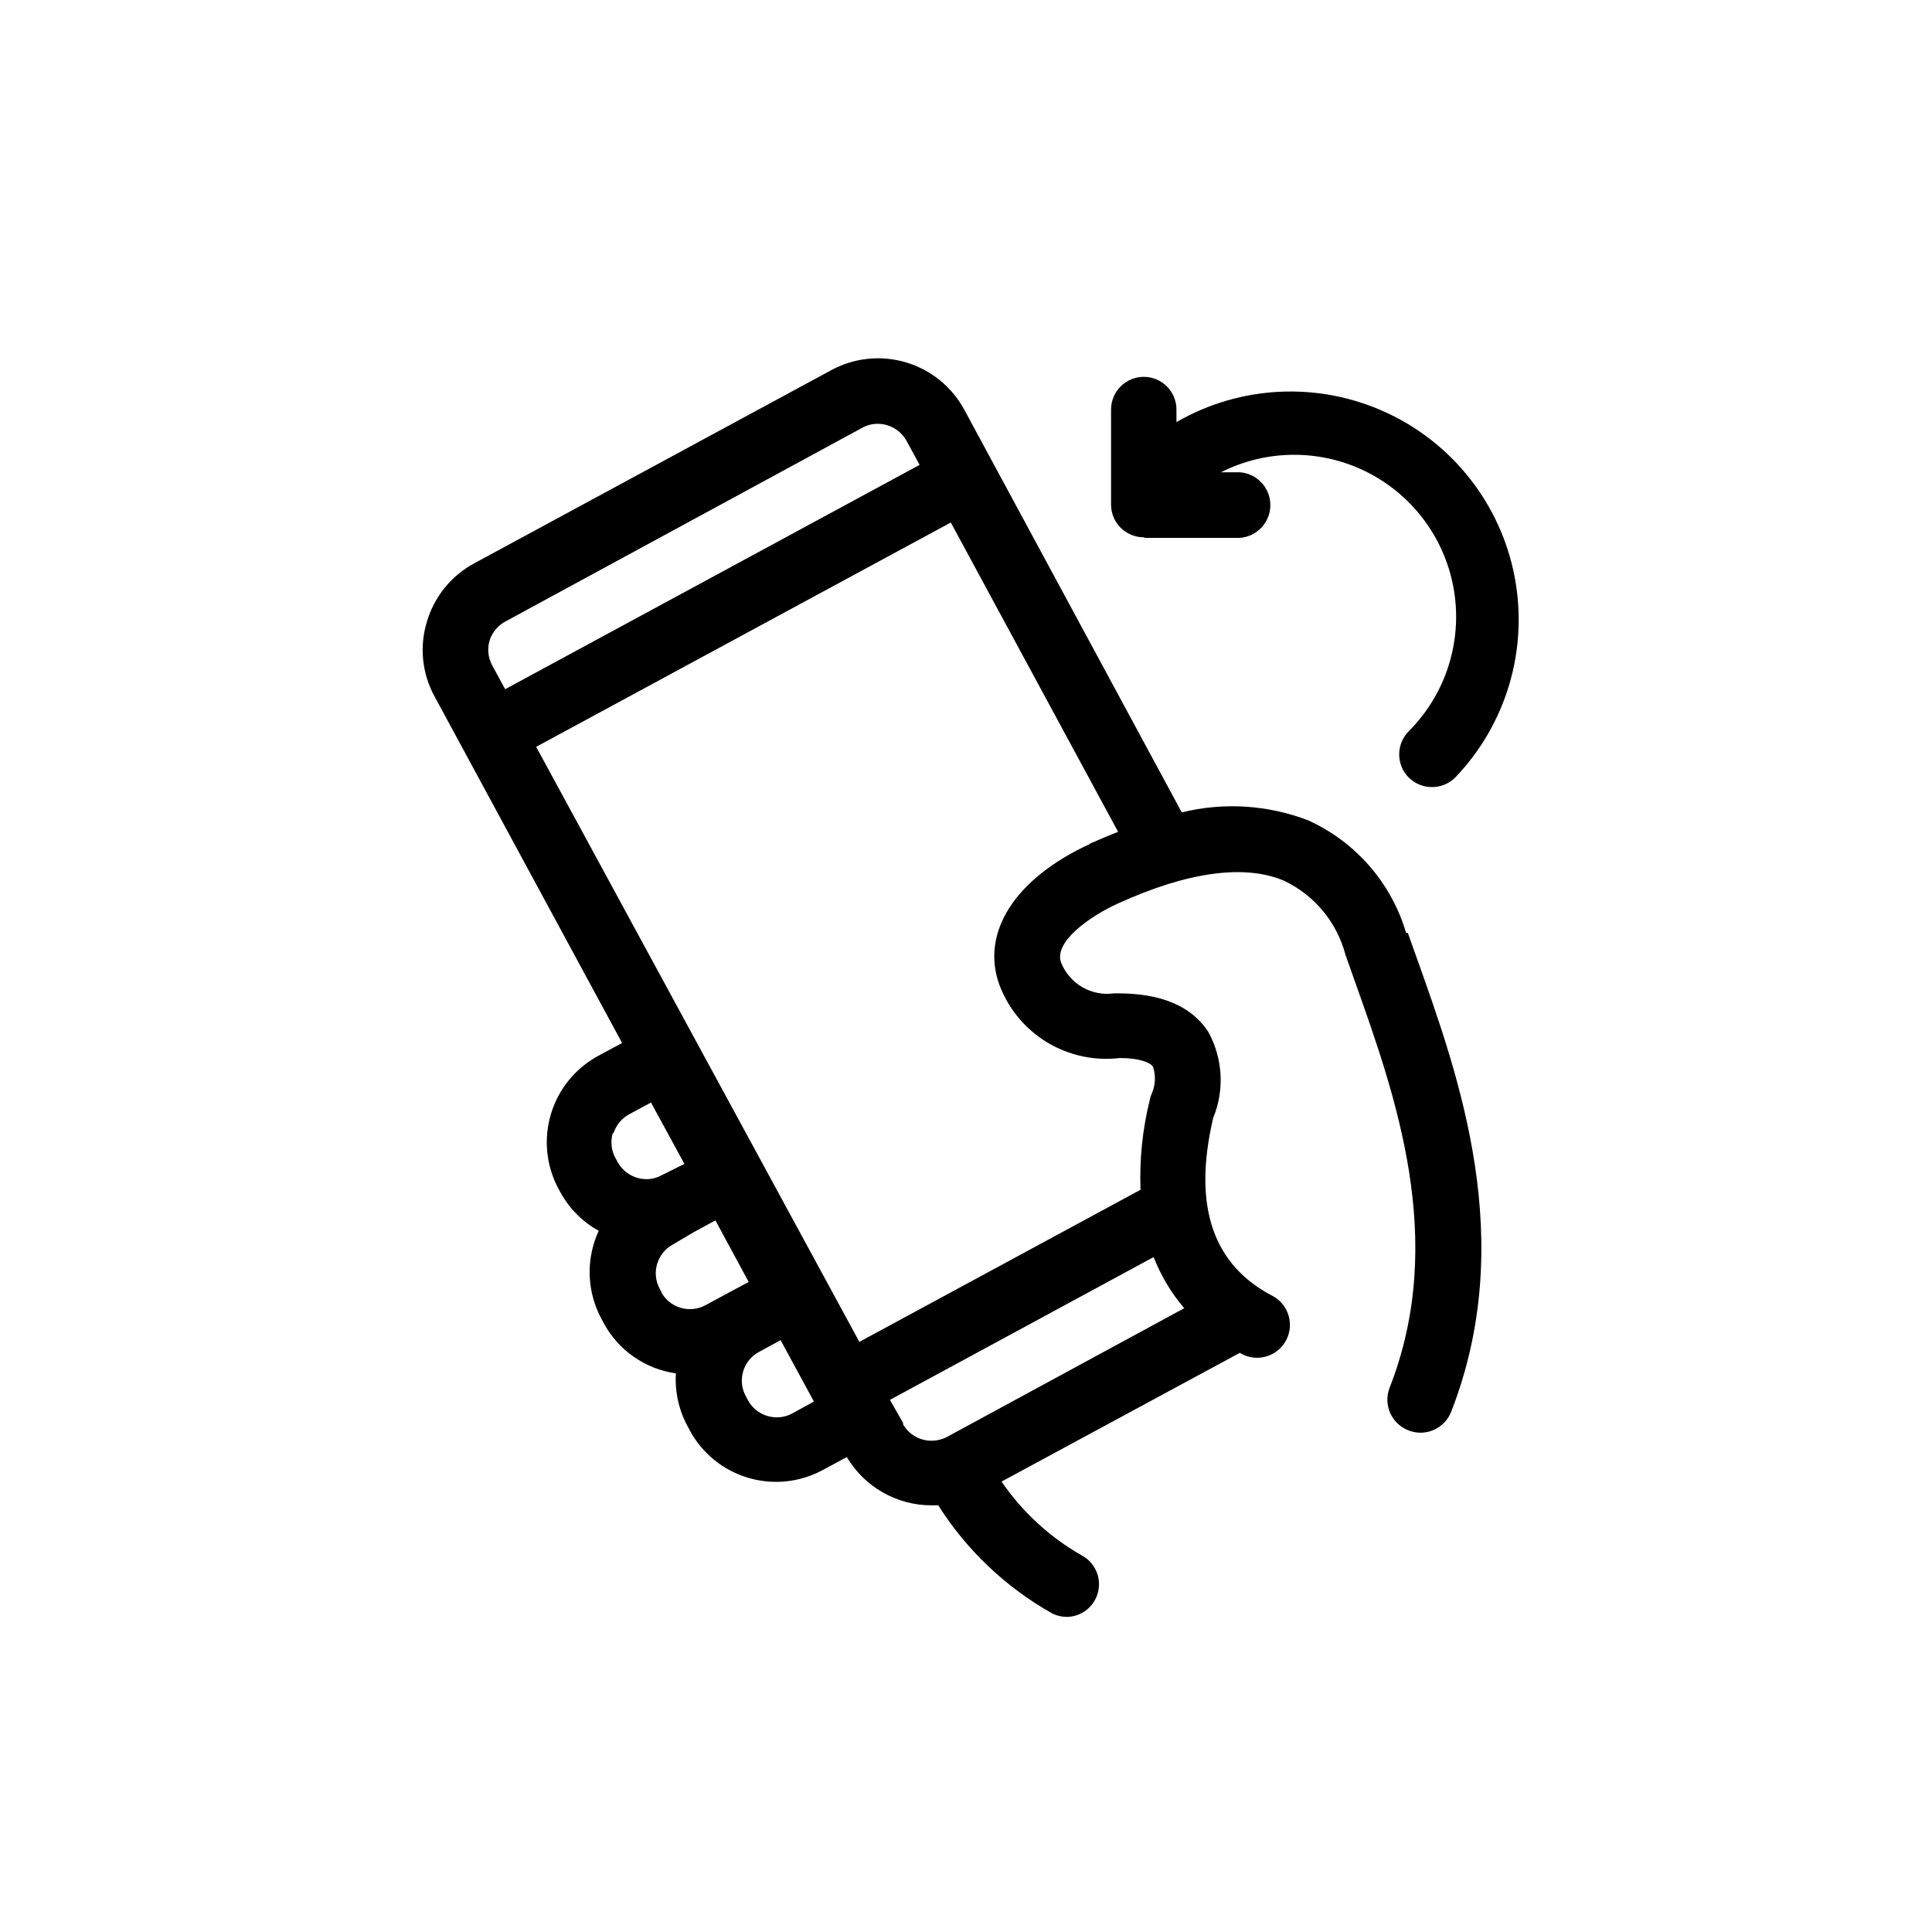<?xml version="1.0" encoding="UTF-8"?>
<!-- Uploaded to: ICON Repo, www.iconrepo.com, Generator: ICON Repo Mixer Tools -->
<svg fill="#000000" width="800px" height="800px" version="1.1" viewBox="144 144 512 512" xmlns="http://www.w3.org/2000/svg">
 <g>
  <path d="m516.63 391.23c-3.898-13.242-13.371-24.129-25.945-29.824-10.688-4.113-22.383-4.852-33.504-2.117l-57.633-106.71c-3.285-6.066-8.848-10.582-15.461-12.551-6.617-1.965-13.742-1.219-19.809 2.074l-94.613 51.188c-6.086 3.289-10.605 8.875-12.547 15.516-2.012 6.609-1.266 13.75 2.066 19.801l49.676 91.793-6.348 3.426c-6.059 3.293-10.566 8.855-12.531 15.469-1.965 6.609-1.227 13.73 2.051 19.797l0.555 1.008c2.344 4.242 5.836 7.734 10.078 10.078-3.461 7.473-3.18 16.141 0.754 23.375l0.555 1.059c3.898 7.238 11.004 12.191 19.145 13.352-0.305 4.887 0.777 9.758 3.125 14.055l0.555 1.059c3.281 6.07 8.844 10.586 15.457 12.551 6.617 1.969 13.742 1.223 19.809-2.07l6.348-3.426c4.703 7.938 13.242 12.801 22.469 12.797h1.766c7.543 11.914 17.93 21.762 30.227 28.668 1.207 0.59 2.535 0.898 3.879 0.906 3.949-0.078 7.344-2.82 8.258-6.66 0.914-3.844-0.887-7.816-4.379-9.664-8.461-4.824-15.715-11.508-21.211-19.547l63.129-34.109 1.16 0.605c4.223 1.801 9.117 0.016 11.195-4.078 2.074-4.098 0.613-9.102-3.336-11.441-16.074-8.211-21.562-23.777-16.074-47.305 3.078-7.465 2.578-15.926-1.359-22.977-4.535-6.801-12.543-10.078-23.93-10.078h-1.008v0.004c-5.988 0.824-11.77-2.547-14.008-8.164-2.016-5.543 7.859-12.395 15.113-15.668 18.34-8.363 33.555-10.48 44.031-5.996l0.004 0.004c8.027 3.828 13.961 10.996 16.223 19.598 0.754 2.117 1.512 4.332 2.316 6.551 10.984 30.832 24.688 69.121 9.371 108.22v-0.004c-0.832 2.164-0.77 4.574 0.176 6.691s2.695 3.769 4.863 4.594c1.012 0.395 2.09 0.602 3.176 0.605 3.582-0.016 6.793-2.211 8.109-5.543 17.684-45.344 2.168-88.621-9.168-120.41l-2.316-6.5zm-242.89-77.484c0.691-2.156 2.191-3.961 4.184-5.039l94.566-51.336c1.262-0.703 2.684-1.066 4.129-1.059 3.199 0.016 6.133 1.773 7.66 4.586l3.426 6.297-109.83 59.449-3.426-6.297c-1.105-2.019-1.359-4.394-0.707-6.602zm32.848 130.54 0.004 0.004c0.695-2.168 2.215-3.977 4.231-5.039l5.691-3.074 8.867 16.273-5.992 2.973c-1.246 0.703-2.652 1.066-4.082 1.059-3.203-0.008-6.141-1.766-7.66-4.586l-0.555-1.008h0.004c-1.109-2.016-1.363-4.394-0.707-6.598zm12.801 42.273-0.555-1.008c-2.277-4.203-0.723-9.457 3.477-11.742l5.539-3.273 5.742-3.125 8.816 16.324-5.742 3.074-5.691 3.074c-2.027 1.105-4.414 1.355-6.629 0.691-2.215-0.66-4.07-2.18-5.16-4.219zm34.613 31.992-0.004-0.004c-1.266 0.699-2.688 1.062-4.129 1.059-3.191 0.004-6.129-1.734-7.66-4.531l-0.555-1.059c-1.105-2.016-1.363-4.391-0.707-6.594 0.652-2.207 2.16-4.059 4.184-5.144l5.742-3.125 8.82 16.273zm29.422 2.719-3.578-6.297 69.879-37.836h-0.004c1.93 4.938 4.668 9.52 8.113 13.551l-62.875 34.109c-1.262 0.656-2.66 1.004-4.082 1.008-3.195 0.023-6.144-1.719-7.656-4.535zm49.523-153.66c-19.902 9.117-29.172 23.477-24.082 37.434v-0.004c2.383 6.32 6.812 11.656 12.582 15.164 5.773 3.504 12.551 4.981 19.258 4.184 5.391 0 8.113 1.211 8.867 2.316 0.781 2.422 0.621 5.051-0.453 7.356-0.207 0.504-0.355 1.027-0.453 1.562-1.906 7.742-2.719 15.711-2.418 23.68l-74.512 40.305-85.648-157.69 109.88-59.449 44.336 81.969c-2.453 0.973-4.973 2.031-7.559 3.176z"/>
  <path d="m447.41 286.54h25.191c4.543-0.344 8.055-4.133 8.055-8.688 0-4.559-3.512-8.348-8.055-8.691h-5.039c12.242-6.203 26.715-6.18 38.938 0.066 12.219 6.246 20.719 17.961 22.863 31.52 2.141 13.555-2.324 27.32-12.023 37.031-3.383 3.402-3.383 8.895 0 12.293 3.41 3.356 8.883 3.356 12.293 0 13.555-14.125 19.434-33.945 15.766-53.176-3.664-19.234-16.418-35.504-34.219-43.652-17.805-8.152-38.449-7.176-55.406 2.617v-3.324c0-4.789-3.879-8.668-8.664-8.668-4.785 0-8.668 3.879-8.668 8.668v25.191-0.004c0 4.789 3.883 8.668 8.668 8.668z"/>
 </g>
</svg>